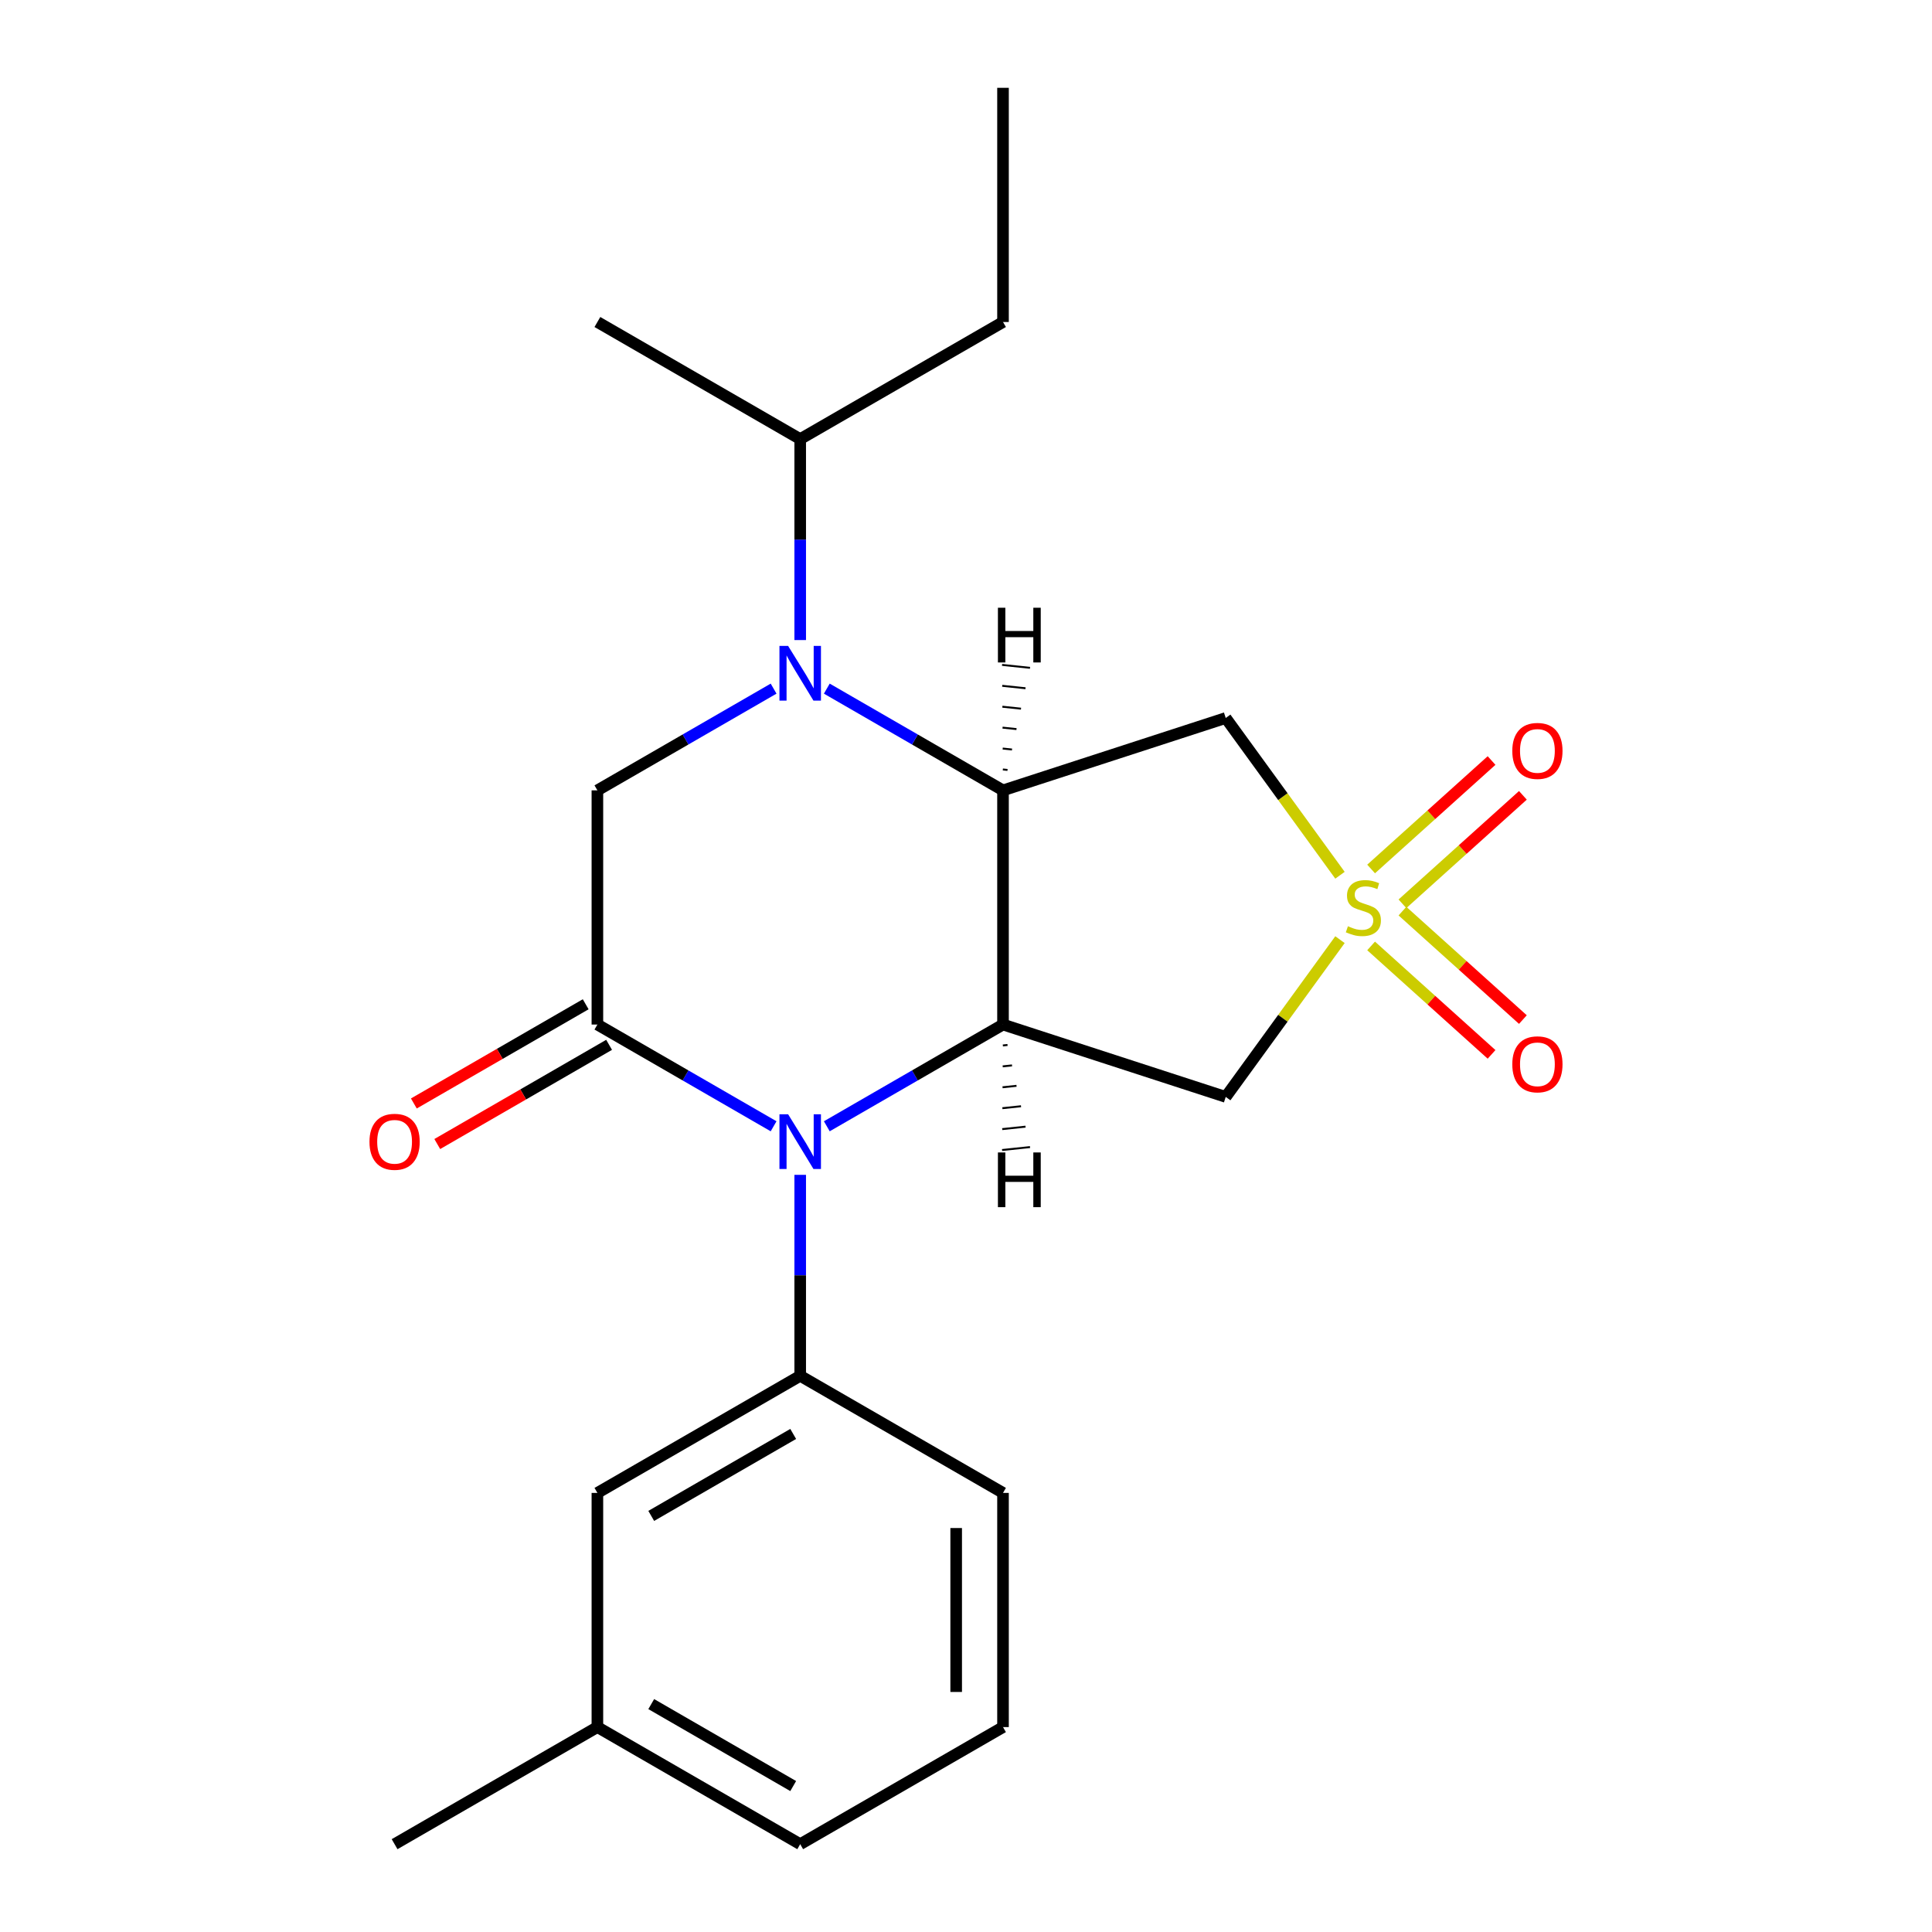 <?xml version='1.0' encoding='iso-8859-1'?>
<svg version='1.1' baseProfile='full'
              xmlns='http://www.w3.org/2000/svg'
                      xmlns:rdkit='http://www.rdkit.org/xml'
                      xmlns:xlink='http://www.w3.org/1999/xlink'
                  xml:space='preserve'
width='1000px' height='1000px' viewBox='0 0 1000 1000'>
<!-- END OF HEADER -->
<rect style='opacity:1.0;fill:#FFFFFF;stroke:none' width='1000' height='1000' x='0' y='0'> </rect>
<path class='bond-5' d='M 693.573,453.029 L 664.005,412.331' style='fill:none;fill-rule:evenodd;stroke:#CCCC00;stroke-width:6px;stroke-linecap:butt;stroke-linejoin:miter;stroke-opacity:1' />
<path class='bond-5' d='M 664.005,412.331 L 634.437,371.634' style='fill:none;fill-rule:evenodd;stroke:#000000;stroke-width:6px;stroke-linecap:butt;stroke-linejoin:miter;stroke-opacity:1' />
<path class='bond-6' d='M 693.573,486.365 L 664.005,527.063' style='fill:none;fill-rule:evenodd;stroke:#CCCC00;stroke-width:6px;stroke-linecap:butt;stroke-linejoin:miter;stroke-opacity:1' />
<path class='bond-6' d='M 664.005,527.063 L 634.437,567.76' style='fill:none;fill-rule:evenodd;stroke:#000000;stroke-width:6px;stroke-linecap:butt;stroke-linejoin:miter;stroke-opacity:1' />
<path class='bond-9' d='M 725.904,467.801 L 757.077,439.733' style='fill:none;fill-rule:evenodd;stroke:#CCCC00;stroke-width:6px;stroke-linecap:butt;stroke-linejoin:miter;stroke-opacity:1' />
<path class='bond-9' d='M 757.077,439.733 L 788.249,411.665' style='fill:none;fill-rule:evenodd;stroke:#FF0000;stroke-width:6px;stroke-linecap:butt;stroke-linejoin:miter;stroke-opacity:1' />
<path class='bond-9' d='M 709.683,449.785 L 740.855,421.717' style='fill:none;fill-rule:evenodd;stroke:#CCCC00;stroke-width:6px;stroke-linecap:butt;stroke-linejoin:miter;stroke-opacity:1' />
<path class='bond-9' d='M 740.855,421.717 L 772.028,393.649' style='fill:none;fill-rule:evenodd;stroke:#FF0000;stroke-width:6px;stroke-linecap:butt;stroke-linejoin:miter;stroke-opacity:1' />
<path class='bond-10' d='M 709.683,489.609 L 740.855,517.677' style='fill:none;fill-rule:evenodd;stroke:#CCCC00;stroke-width:6px;stroke-linecap:butt;stroke-linejoin:miter;stroke-opacity:1' />
<path class='bond-10' d='M 740.855,517.677 L 772.028,545.745' style='fill:none;fill-rule:evenodd;stroke:#FF0000;stroke-width:6px;stroke-linecap:butt;stroke-linejoin:miter;stroke-opacity:1' />
<path class='bond-10' d='M 725.904,471.593 L 757.077,499.661' style='fill:none;fill-rule:evenodd;stroke:#CCCC00;stroke-width:6px;stroke-linecap:butt;stroke-linejoin:miter;stroke-opacity:1' />
<path class='bond-10' d='M 757.077,499.661 L 788.249,527.729' style='fill:none;fill-rule:evenodd;stroke:#FF0000;stroke-width:6px;stroke-linecap:butt;stroke-linejoin:miter;stroke-opacity:1' />
<path class='bond-0' d='M 519.157,409.091 L 634.437,371.634' style='fill:none;fill-rule:evenodd;stroke:#000000;stroke-width:6px;stroke-linecap:butt;stroke-linejoin:miter;stroke-opacity:1' />
<path class='bond-3' d='M 519.157,409.091 L 473.556,382.763' style='fill:none;fill-rule:evenodd;stroke:#000000;stroke-width:6px;stroke-linecap:butt;stroke-linejoin:miter;stroke-opacity:1' />
<path class='bond-3' d='M 473.556,382.763 L 427.954,356.435' style='fill:none;fill-rule:evenodd;stroke:#0000FF;stroke-width:6px;stroke-linecap:butt;stroke-linejoin:miter;stroke-opacity:1' />
<path class='bond-22' d='M 519.157,409.091 L 519.157,530.303' style='fill:none;fill-rule:evenodd;stroke:#000000;stroke-width:6px;stroke-linecap:butt;stroke-linejoin:miter;stroke-opacity:1' />
<path class='bond-25' d='M 521.487,398.52 L 519.076,398.267' style='fill:none;fill-rule:evenodd;stroke:#000000;stroke-width:1.0px;stroke-linecap:butt;stroke-linejoin:miter;stroke-opacity:1' />
<path class='bond-25' d='M 523.817,387.949 L 518.995,387.442' style='fill:none;fill-rule:evenodd;stroke:#000000;stroke-width:1.0px;stroke-linecap:butt;stroke-linejoin:miter;stroke-opacity:1' />
<path class='bond-25' d='M 526.146,377.378 L 518.914,376.618' style='fill:none;fill-rule:evenodd;stroke:#000000;stroke-width:1.0px;stroke-linecap:butt;stroke-linejoin:miter;stroke-opacity:1' />
<path class='bond-25' d='M 528.476,366.808 L 518.832,365.794' style='fill:none;fill-rule:evenodd;stroke:#000000;stroke-width:1.0px;stroke-linecap:butt;stroke-linejoin:miter;stroke-opacity:1' />
<path class='bond-25' d='M 530.806,356.237 L 518.751,354.97' style='fill:none;fill-rule:evenodd;stroke:#000000;stroke-width:1.0px;stroke-linecap:butt;stroke-linejoin:miter;stroke-opacity:1' />
<path class='bond-25' d='M 533.136,345.666 L 518.67,344.145' style='fill:none;fill-rule:evenodd;stroke:#000000;stroke-width:1.0px;stroke-linecap:butt;stroke-linejoin:miter;stroke-opacity:1' />
<path class='bond-1' d='M 427.954,582.959 L 473.556,556.631' style='fill:none;fill-rule:evenodd;stroke:#0000FF;stroke-width:6px;stroke-linecap:butt;stroke-linejoin:miter;stroke-opacity:1' />
<path class='bond-1' d='M 473.556,556.631 L 519.157,530.303' style='fill:none;fill-rule:evenodd;stroke:#000000;stroke-width:6px;stroke-linecap:butt;stroke-linejoin:miter;stroke-opacity:1' />
<path class='bond-4' d='M 400.414,582.959 L 354.813,556.631' style='fill:none;fill-rule:evenodd;stroke:#0000FF;stroke-width:6px;stroke-linecap:butt;stroke-linejoin:miter;stroke-opacity:1' />
<path class='bond-4' d='M 354.813,556.631 L 309.211,530.303' style='fill:none;fill-rule:evenodd;stroke:#000000;stroke-width:6px;stroke-linecap:butt;stroke-linejoin:miter;stroke-opacity:1' />
<path class='bond-8' d='M 414.184,608.099 L 414.184,660.11' style='fill:none;fill-rule:evenodd;stroke:#0000FF;stroke-width:6px;stroke-linecap:butt;stroke-linejoin:miter;stroke-opacity:1' />
<path class='bond-8' d='M 414.184,660.11 L 414.184,712.121' style='fill:none;fill-rule:evenodd;stroke:#000000;stroke-width:6px;stroke-linecap:butt;stroke-linejoin:miter;stroke-opacity:1' />
<path class='bond-2' d='M 519.157,530.303 L 634.437,567.76' style='fill:none;fill-rule:evenodd;stroke:#000000;stroke-width:6px;stroke-linecap:butt;stroke-linejoin:miter;stroke-opacity:1' />
<path class='bond-26' d='M 519.076,541.127 L 521.487,540.874' style='fill:none;fill-rule:evenodd;stroke:#000000;stroke-width:1.0px;stroke-linecap:butt;stroke-linejoin:miter;stroke-opacity:1' />
<path class='bond-26' d='M 518.995,551.952 L 523.817,551.445' style='fill:none;fill-rule:evenodd;stroke:#000000;stroke-width:1.0px;stroke-linecap:butt;stroke-linejoin:miter;stroke-opacity:1' />
<path class='bond-26' d='M 518.914,562.776 L 526.146,562.016' style='fill:none;fill-rule:evenodd;stroke:#000000;stroke-width:1.0px;stroke-linecap:butt;stroke-linejoin:miter;stroke-opacity:1' />
<path class='bond-26' d='M 518.832,573.6 L 528.476,572.586' style='fill:none;fill-rule:evenodd;stroke:#000000;stroke-width:1.0px;stroke-linecap:butt;stroke-linejoin:miter;stroke-opacity:1' />
<path class='bond-26' d='M 518.751,584.424 L 530.806,583.157' style='fill:none;fill-rule:evenodd;stroke:#000000;stroke-width:1.0px;stroke-linecap:butt;stroke-linejoin:miter;stroke-opacity:1' />
<path class='bond-26' d='M 518.67,595.248 L 533.136,593.728' style='fill:none;fill-rule:evenodd;stroke:#000000;stroke-width:1.0px;stroke-linecap:butt;stroke-linejoin:miter;stroke-opacity:1' />
<path class='bond-7' d='M 400.414,356.435 L 354.813,382.763' style='fill:none;fill-rule:evenodd;stroke:#0000FF;stroke-width:6px;stroke-linecap:butt;stroke-linejoin:miter;stroke-opacity:1' />
<path class='bond-7' d='M 354.813,382.763 L 309.211,409.091' style='fill:none;fill-rule:evenodd;stroke:#000000;stroke-width:6px;stroke-linecap:butt;stroke-linejoin:miter;stroke-opacity:1' />
<path class='bond-13' d='M 414.184,331.295 L 414.184,279.284' style='fill:none;fill-rule:evenodd;stroke:#0000FF;stroke-width:6px;stroke-linecap:butt;stroke-linejoin:miter;stroke-opacity:1' />
<path class='bond-13' d='M 414.184,279.284 L 414.184,227.273' style='fill:none;fill-rule:evenodd;stroke:#000000;stroke-width:6px;stroke-linecap:butt;stroke-linejoin:miter;stroke-opacity:1' />
<path class='bond-11' d='M 303.151,519.806 L 258.68,545.481' style='fill:none;fill-rule:evenodd;stroke:#000000;stroke-width:6px;stroke-linecap:butt;stroke-linejoin:miter;stroke-opacity:1' />
<path class='bond-11' d='M 258.68,545.481 L 214.208,571.157' style='fill:none;fill-rule:evenodd;stroke:#FF0000;stroke-width:6px;stroke-linecap:butt;stroke-linejoin:miter;stroke-opacity:1' />
<path class='bond-11' d='M 315.272,540.8 L 270.801,566.476' style='fill:none;fill-rule:evenodd;stroke:#000000;stroke-width:6px;stroke-linecap:butt;stroke-linejoin:miter;stroke-opacity:1' />
<path class='bond-11' d='M 270.801,566.476 L 226.33,592.151' style='fill:none;fill-rule:evenodd;stroke:#FF0000;stroke-width:6px;stroke-linecap:butt;stroke-linejoin:miter;stroke-opacity:1' />
<path class='bond-23' d='M 309.211,530.303 L 309.211,409.091' style='fill:none;fill-rule:evenodd;stroke:#000000;stroke-width:6px;stroke-linecap:butt;stroke-linejoin:miter;stroke-opacity:1' />
<path class='bond-12' d='M 414.184,712.121 L 309.211,772.727' style='fill:none;fill-rule:evenodd;stroke:#000000;stroke-width:6px;stroke-linecap:butt;stroke-linejoin:miter;stroke-opacity:1' />
<path class='bond-12' d='M 410.559,742.207 L 337.079,784.631' style='fill:none;fill-rule:evenodd;stroke:#000000;stroke-width:6px;stroke-linecap:butt;stroke-linejoin:miter;stroke-opacity:1' />
<path class='bond-15' d='M 414.184,712.121 L 519.157,772.727' style='fill:none;fill-rule:evenodd;stroke:#000000;stroke-width:6px;stroke-linecap:butt;stroke-linejoin:miter;stroke-opacity:1' />
<path class='bond-14' d='M 309.211,772.727 L 309.211,893.939' style='fill:none;fill-rule:evenodd;stroke:#000000;stroke-width:6px;stroke-linecap:butt;stroke-linejoin:miter;stroke-opacity:1' />
<path class='bond-18' d='M 414.184,227.273 L 519.157,166.667' style='fill:none;fill-rule:evenodd;stroke:#000000;stroke-width:6px;stroke-linecap:butt;stroke-linejoin:miter;stroke-opacity:1' />
<path class='bond-19' d='M 414.184,227.273 L 309.211,166.667' style='fill:none;fill-rule:evenodd;stroke:#000000;stroke-width:6px;stroke-linecap:butt;stroke-linejoin:miter;stroke-opacity:1' />
<path class='bond-20' d='M 309.211,893.939 L 204.239,954.545' style='fill:none;fill-rule:evenodd;stroke:#000000;stroke-width:6px;stroke-linecap:butt;stroke-linejoin:miter;stroke-opacity:1' />
<path class='bond-24' d='M 309.211,893.939 L 414.184,954.545' style='fill:none;fill-rule:evenodd;stroke:#000000;stroke-width:6px;stroke-linecap:butt;stroke-linejoin:miter;stroke-opacity:1' />
<path class='bond-24' d='M 337.079,882.036 L 410.559,924.46' style='fill:none;fill-rule:evenodd;stroke:#000000;stroke-width:6px;stroke-linecap:butt;stroke-linejoin:miter;stroke-opacity:1' />
<path class='bond-16' d='M 519.157,772.727 L 519.157,893.939' style='fill:none;fill-rule:evenodd;stroke:#000000;stroke-width:6px;stroke-linecap:butt;stroke-linejoin:miter;stroke-opacity:1' />
<path class='bond-16' d='M 494.915,790.909 L 494.915,875.758' style='fill:none;fill-rule:evenodd;stroke:#000000;stroke-width:6px;stroke-linecap:butt;stroke-linejoin:miter;stroke-opacity:1' />
<path class='bond-17' d='M 519.157,893.939 L 414.184,954.545' style='fill:none;fill-rule:evenodd;stroke:#000000;stroke-width:6px;stroke-linecap:butt;stroke-linejoin:miter;stroke-opacity:1' />
<path class='bond-21' d='M 519.157,166.667 L 519.157,45.455' style='fill:none;fill-rule:evenodd;stroke:#000000;stroke-width:6px;stroke-linecap:butt;stroke-linejoin:miter;stroke-opacity:1' />
<path  class='atom-0' d='M 697.683 479.417
Q 698.003 479.537, 699.323 480.097
Q 700.643 480.657, 702.083 481.017
Q 703.563 481.337, 705.003 481.337
Q 707.683 481.337, 709.243 480.057
Q 710.803 478.737, 710.803 476.457
Q 710.803 474.897, 710.003 473.937
Q 709.243 472.977, 708.043 472.457
Q 706.843 471.937, 704.843 471.337
Q 702.323 470.577, 700.803 469.857
Q 699.323 469.137, 698.243 467.617
Q 697.203 466.097, 697.203 463.537
Q 697.203 459.977, 699.603 457.777
Q 702.043 455.577, 706.843 455.577
Q 710.123 455.577, 713.843 457.137
L 712.923 460.217
Q 709.523 458.817, 706.963 458.817
Q 704.203 458.817, 702.683 459.977
Q 701.163 461.097, 701.203 463.057
Q 701.203 464.577, 701.963 465.497
Q 702.763 466.417, 703.883 466.937
Q 705.043 467.457, 706.963 468.057
Q 709.523 468.857, 711.043 469.657
Q 712.563 470.457, 713.643 472.097
Q 714.763 473.697, 714.763 476.457
Q 714.763 480.377, 712.123 482.497
Q 709.523 484.577, 705.163 484.577
Q 702.643 484.577, 700.723 484.017
Q 698.843 483.497, 696.603 482.577
L 697.683 479.417
' fill='#CCCC00'/>
<path  class='atom-2' d='M 407.924 576.749
L 417.204 591.749
Q 418.124 593.229, 419.604 595.909
Q 421.084 598.589, 421.164 598.749
L 421.164 576.749
L 424.924 576.749
L 424.924 605.069
L 421.044 605.069
L 411.084 588.669
Q 409.924 586.749, 408.684 584.549
Q 407.484 582.349, 407.124 581.669
L 407.124 605.069
L 403.444 605.069
L 403.444 576.749
L 407.924 576.749
' fill='#0000FF'/>
<path  class='atom-4' d='M 407.924 334.325
L 417.204 349.325
Q 418.124 350.805, 419.604 353.485
Q 421.084 356.165, 421.164 356.325
L 421.164 334.325
L 424.924 334.325
L 424.924 362.645
L 421.044 362.645
L 411.084 346.245
Q 409.924 344.325, 408.684 342.125
Q 407.484 339.925, 407.124 339.245
L 407.124 362.645
L 403.444 362.645
L 403.444 334.325
L 407.924 334.325
' fill='#0000FF'/>
<path  class='atom-10' d='M 782.761 388.67
Q 782.761 381.87, 786.121 378.07
Q 789.481 374.27, 795.761 374.27
Q 802.041 374.27, 805.401 378.07
Q 808.761 381.87, 808.761 388.67
Q 808.761 395.55, 805.361 399.47
Q 801.961 403.35, 795.761 403.35
Q 789.521 403.35, 786.121 399.47
Q 782.761 395.59, 782.761 388.67
M 795.761 400.15
Q 800.081 400.15, 802.401 397.27
Q 804.761 394.35, 804.761 388.67
Q 804.761 383.11, 802.401 380.31
Q 800.081 377.47, 795.761 377.47
Q 791.441 377.47, 789.081 380.27
Q 786.761 383.07, 786.761 388.67
Q 786.761 394.39, 789.081 397.27
Q 791.441 400.15, 795.761 400.15
' fill='#FF0000'/>
<path  class='atom-11' d='M 782.761 550.884
Q 782.761 544.084, 786.121 540.284
Q 789.481 536.484, 795.761 536.484
Q 802.041 536.484, 805.401 540.284
Q 808.761 544.084, 808.761 550.884
Q 808.761 557.764, 805.361 561.684
Q 801.961 565.564, 795.761 565.564
Q 789.521 565.564, 786.121 561.684
Q 782.761 557.804, 782.761 550.884
M 795.761 562.364
Q 800.081 562.364, 802.401 559.484
Q 804.761 556.564, 804.761 550.884
Q 804.761 545.324, 802.401 542.524
Q 800.081 539.684, 795.761 539.684
Q 791.441 539.684, 789.081 542.484
Q 786.761 545.284, 786.761 550.884
Q 786.761 556.604, 789.081 559.484
Q 791.441 562.364, 795.761 562.364
' fill='#FF0000'/>
<path  class='atom-12' d='M 191.239 590.989
Q 191.239 584.189, 194.599 580.389
Q 197.959 576.589, 204.239 576.589
Q 210.519 576.589, 213.879 580.389
Q 217.239 584.189, 217.239 590.989
Q 217.239 597.869, 213.839 601.789
Q 210.439 605.669, 204.239 605.669
Q 197.999 605.669, 194.599 601.789
Q 191.239 597.909, 191.239 590.989
M 204.239 602.469
Q 208.559 602.469, 210.879 599.589
Q 213.239 596.669, 213.239 590.989
Q 213.239 585.429, 210.879 582.629
Q 208.559 579.789, 204.239 579.789
Q 199.919 579.789, 197.559 582.589
Q 195.239 585.389, 195.239 590.989
Q 195.239 596.709, 197.559 599.589
Q 199.919 602.469, 204.239 602.469
' fill='#FF0000'/>
<path  class='atom-23' d='M 516.524 314.566
L 520.364 314.566
L 520.364 326.606
L 534.844 326.606
L 534.844 314.566
L 538.684 314.566
L 538.684 342.886
L 534.844 342.886
L 534.844 329.806
L 520.364 329.806
L 520.364 342.886
L 516.524 342.886
L 516.524 314.566
' fill='#000000'/>
<path  class='atom-24' d='M 516.524 596.508
L 520.364 596.508
L 520.364 608.548
L 534.844 608.548
L 534.844 596.508
L 538.684 596.508
L 538.684 624.828
L 534.844 624.828
L 534.844 611.748
L 520.364 611.748
L 520.364 624.828
L 516.524 624.828
L 516.524 596.508
' fill='#000000'/>
</svg>
